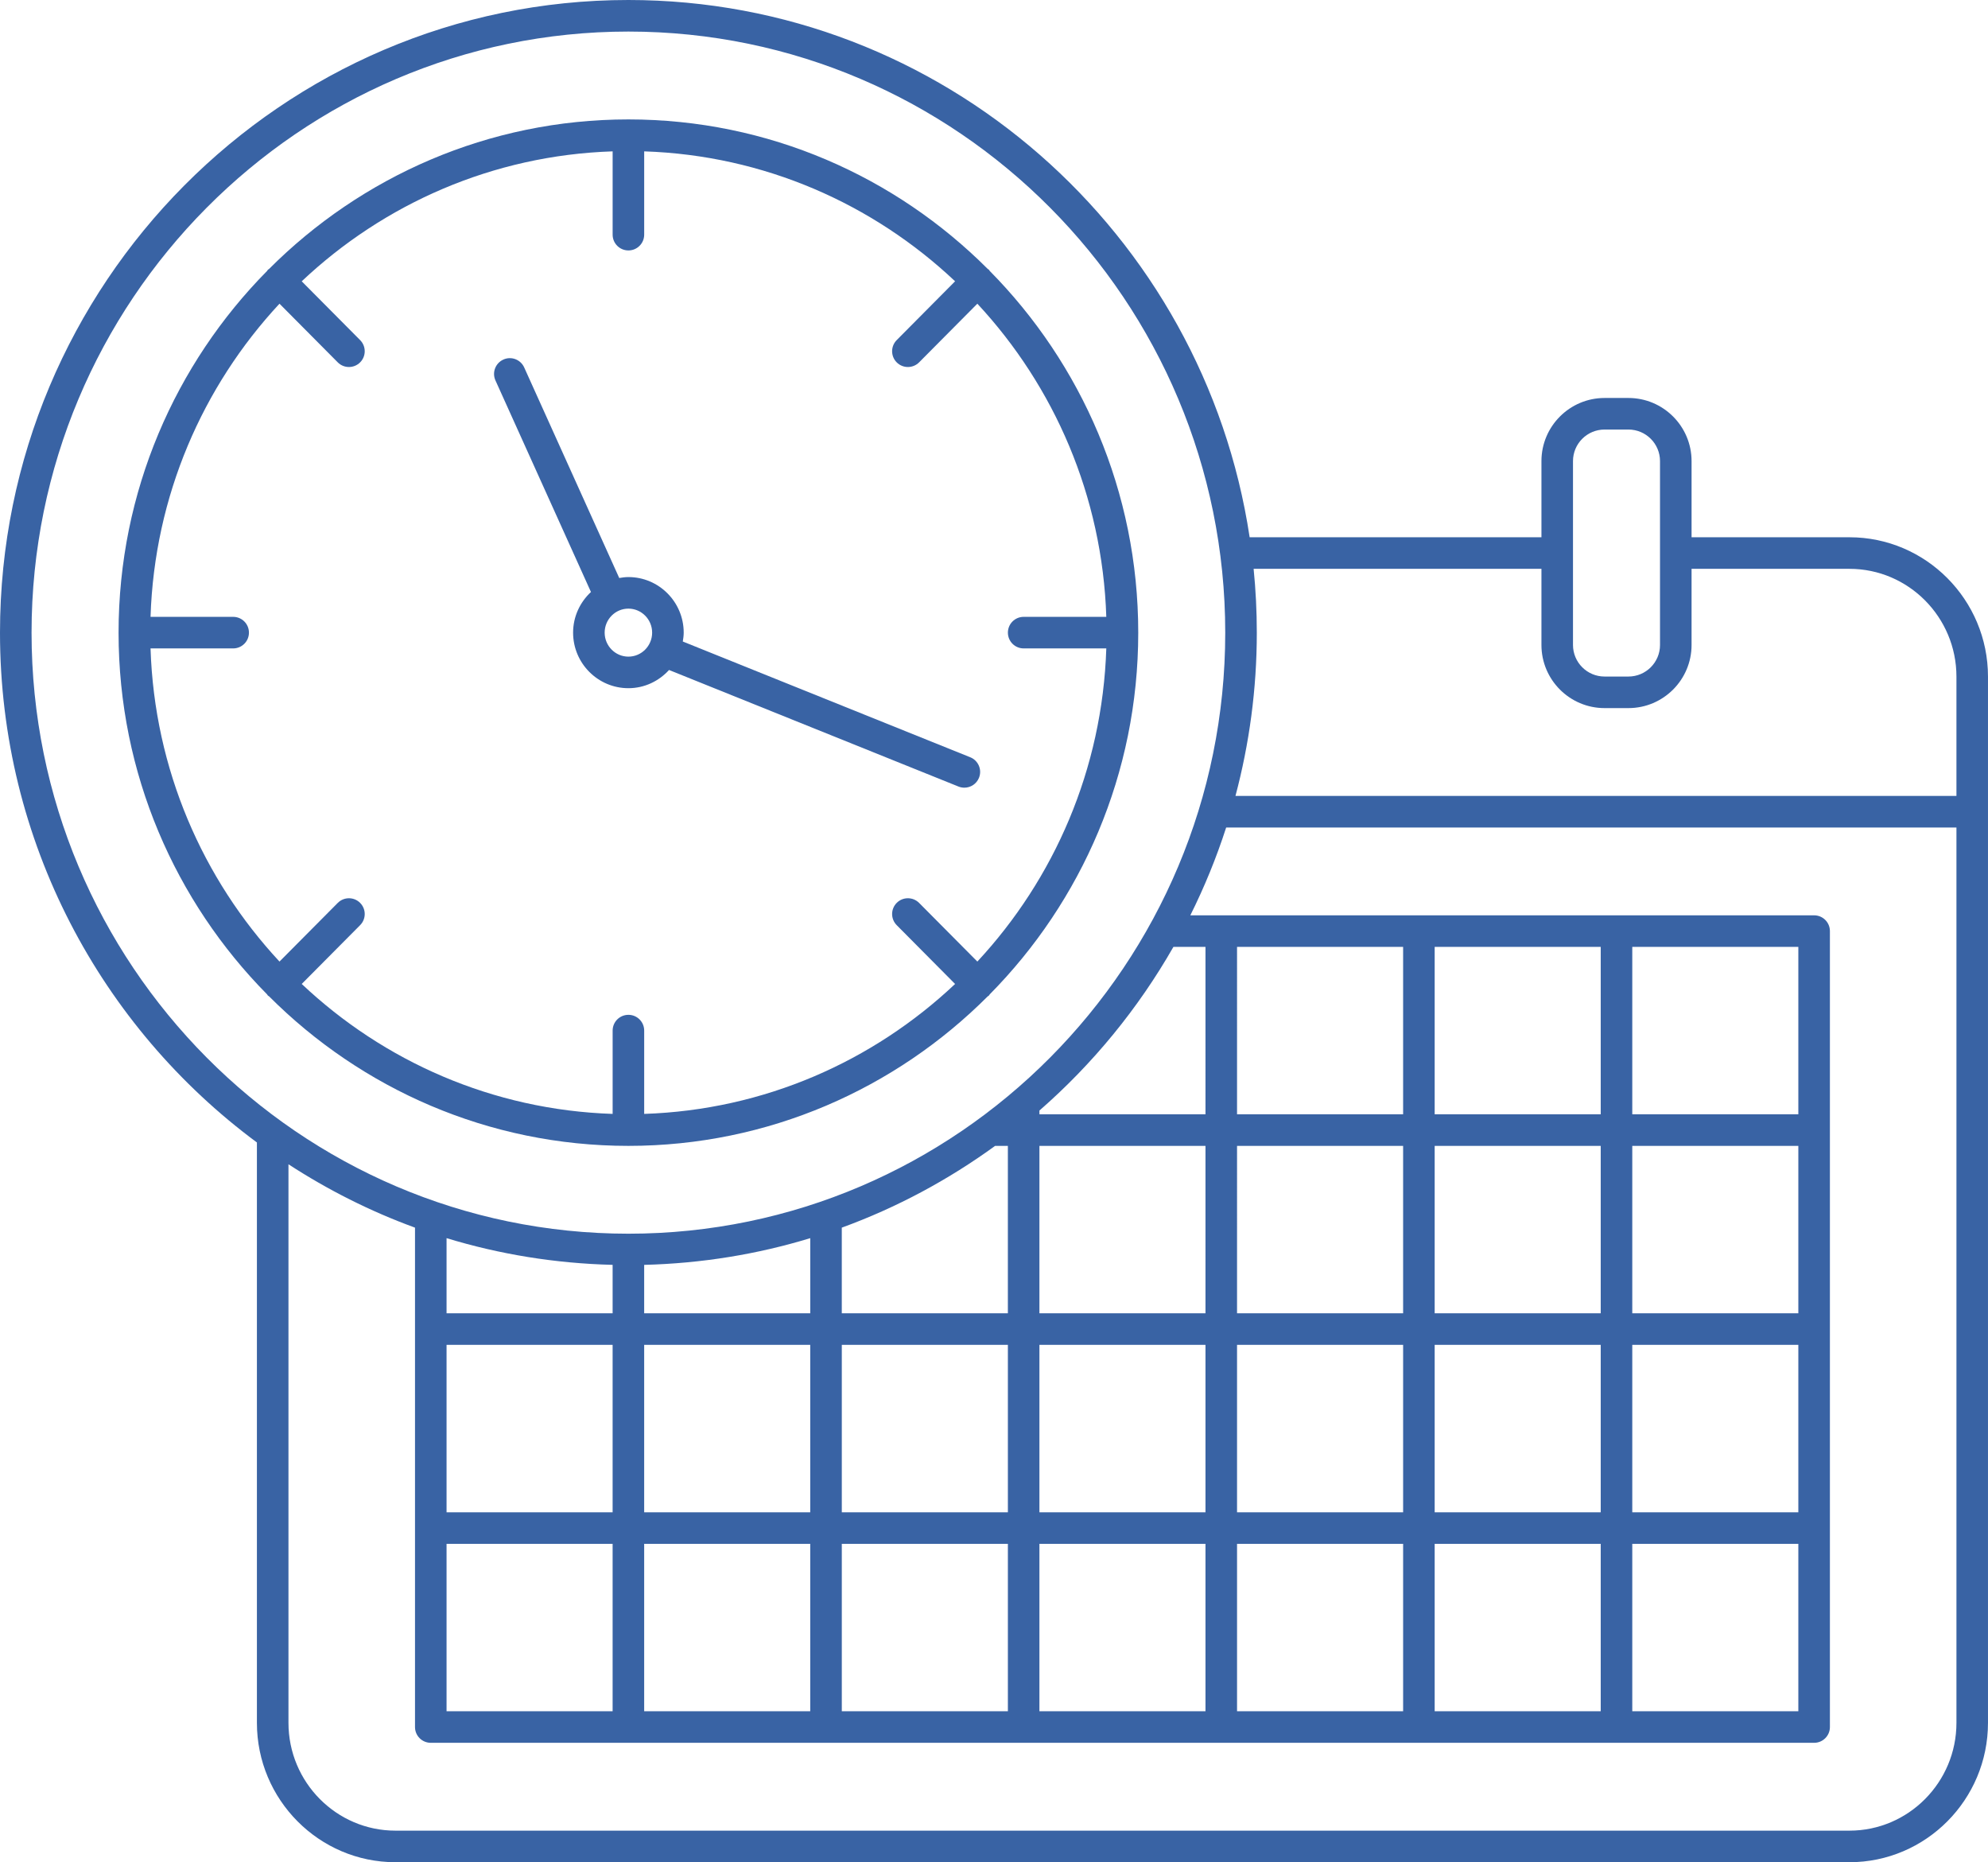 <?xml version="1.0" encoding="UTF-8" standalone="no"?><svg xmlns="http://www.w3.org/2000/svg" xmlns:xlink="http://www.w3.org/1999/xlink" fill="#3963a4" height="118" preserveAspectRatio="xMidYMid meet" version="1" viewBox="0.0 0.0 126.0 118.0" width="126" zoomAndPan="magnify"><g id="change1_1"><path d="M17.052,63.132c5.846,5.853,13.898,9.477,22.776,9.477c8.877,0,16.929-3.623,22.775-9.475 c0.023-0.019,0.051-0.026,0.072-0.047c0.023-0.022,0.031-0.052,0.051-0.076c5.816-5.884,9.416-13.988,9.416-22.923 s-3.6-17.039-9.416-22.923c-0.02-0.024-0.028-0.054-0.051-0.076c-0.021-0.021-0.049-0.028-0.072-0.047 c-5.846-5.852-13.898-9.475-22.775-9.475c-8.878,0-16.93,3.624-22.776,9.477c-0.022,0.019-0.05,0.026-0.071,0.047 c-0.022,0.022-0.03,0.051-0.05,0.075c-5.815,5.884-9.416,13.988-9.416,22.923s3.6,17.039,9.416,22.923 c0.02,0.023,0.028,0.053,0.05,0.075C17.002,63.106,17.03,63.113,17.052,63.132z M9.541,41.087h5.237c0.553,0,1-0.447,1-1 s-0.447-1-1-1H9.541c0.247-7.659,3.305-14.611,8.173-19.843l3.693,3.717c0.195,0.196,0.452,0.295,0.709,0.295 c0.255,0,0.51-0.097,0.705-0.291c0.392-0.389,0.394-1.021,0.004-1.414l-3.702-3.726c5.196-4.902,12.099-7.984,19.706-8.234v5.278 c0,0.553,0.447,1,1,1s1-0.447,1-1V9.591c7.606,0.25,14.509,3.331,19.705,8.233l-3.701,3.727c-0.389,0.393-0.387,1.025,0.005,1.415 c0.195,0.193,0.45,0.29,0.705,0.29c0.257,0,0.514-0.099,0.71-0.295l3.692-3.717c4.867,5.232,7.926,12.184,8.173,19.843h-5.237 c-0.553,0-1,0.447-1,1s0.447,1,1,1h5.237c-0.247,7.659-3.305,14.61-8.173,19.843l-3.692-3.717 c-0.392-0.392-1.023-0.394-1.415-0.005c-0.392,0.39-0.394,1.022-0.005,1.415l3.701,3.727c-5.196,4.902-12.099,7.983-19.705,8.233 v-5.278c0-0.553-0.447-1-1-1s-1,0.447-1,1v5.278c-7.606-0.25-14.51-3.331-19.706-8.234l3.702-3.726 c0.39-0.393,0.388-1.025-0.004-1.414c-0.392-0.39-1.024-0.387-1.414,0.004l-3.693,3.717C12.846,55.698,9.787,48.746,9.541,41.087z" fill="inherit"/><path d="M37.455,37.512c-0.691,0.644-1.132,1.556-1.132,2.575c0,1.941,1.572,3.521,3.505,3.521c1.022,0,1.935-0.45,2.576-1.154 l18.344,7.386c0.122,0.049,0.248,0.072,0.373,0.072c0.396,0,0.771-0.236,0.928-0.627c0.206-0.512-0.042-1.095-0.555-1.301 L43.276,40.65c0.03-0.185,0.057-0.37,0.057-0.563c0-1.941-1.572-3.521-3.505-3.521c-0.199,0-0.391,0.027-0.581,0.059l-6.023-13.34 c-0.227-0.503-0.819-0.731-1.322-0.5c-0.504,0.227-0.728,0.819-0.5,1.322L37.455,37.512z M41.333,40.087 c0,0.839-0.675,1.521-1.505,1.521s-1.505-0.683-1.505-1.521s0.675-1.521,1.505-1.521S41.333,39.248,41.333,40.087z" fill="inherit"/><path d="M117.219,34.044h-10.007v-4.826c0-2.206-1.794-4-4-4h-1.515c-2.206,0-4,1.794-4,4v4.826H79.203 C76.299,14.797,59.749,0,39.828,0C17.867,0,0,17.983,0,40.087C0,53.33,6.418,65.089,16.283,72.393v36.774 c0,4.87,3.939,8.833,8.781,8.833h92.154c4.842,0,8.781-3.963,8.781-8.833v-66.29C126,38.007,122.061,34.044,117.219,34.044z M99.697,29.218c0-1.103,0.897-2,2-2h1.515c1.103,0,2,0.897,2,2v11.651c0,1.103-0.897,2-2,2h-1.515c-1.103,0-2-0.897-2-2V29.218z M97.697,36.044v4.825c0,2.206,1.794,4,4,4h1.515c2.206,0,4-1.794,4-4v-4.825h10.007c3.739,0,6.781,3.065,6.781,6.833v7.558H78.304 c0.878-3.303,1.353-6.77,1.353-10.348c0-1.365-0.069-2.713-0.202-4.043H97.697z M2,40.087C2,19.086,18.97,2,39.828,2 s37.828,17.086,37.828,38.087s-16.97,38.087-37.828,38.087S2,61.088,2,40.087z M88.93,60v10.608h-7.769h-2.757V60H88.93z M101.454,60v10.608H90.93V60H101.454z M113.979,60v10.608h-10.525V60H113.979z M90.93,108.435V97.826h10.524v10.608H90.93z M78.404,108.435V97.826h2.757h7.769v10.608H78.404z M76.151,108.435H65.879V97.826h10.525v10.608H76.151z M53.354,108.435V97.826 h7.768h2.758v10.608H53.354z M40.828,108.435V97.826h10.525v10.608H40.828z M28.303,108.435V97.826h10.525v10.608H28.303z M38.828,80.148v3.069H28.303v-4.762C31.648,79.476,35.178,80.057,38.828,80.148z M51.354,78.456v4.762H40.828v-3.069 C44.478,80.057,48.008,79.476,51.354,78.456z M63.072,72.608h0.807v10.609h-2.758h-7.768V77.79 C56.846,76.517,60.109,74.76,63.072,72.608z M88.93,72.608v10.609h-7.769h-2.757V72.608h2.757H88.93z M81.161,95.826h-2.757V85.218 h2.757h7.769v10.608H81.161z M53.354,95.826V85.218h7.768h2.758v10.608h-2.758H53.354z M28.303,85.218h10.525v10.608H28.303V85.218 z M40.828,85.218h10.525v10.608H40.828V85.218z M65.879,85.218h10.525v10.608H65.879V85.218z M90.93,85.218h10.524v10.608H90.93 V85.218z M103.454,85.218h10.525v10.608h-10.525V85.218z M113.979,83.218h-10.525V72.608h10.525V83.218z M101.454,83.218H90.93 V72.608h10.524V83.218z M76.404,83.218H65.879V72.608h10.525V83.218z M103.454,97.826h10.525v10.608h-10.525V97.826z M76.404,70.608H65.879v-0.238c3.375-2.945,6.253-6.449,8.493-10.371h2.032V70.608z M117.219,116H25.064 c-3.739,0-6.781-3.065-6.781-6.833V73.775c2.498,1.624,5.182,2.98,8.02,4.015v31.644c0,0.553,0.447,1,1,1h48.849h38.828 c0.553,0,1-0.447,1-1V59c0-0.553-0.447-1-1-1H75.443c0.89-1.784,1.651-3.642,2.272-5.565H124v56.732 C124,112.935,120.958,116,117.219,116z" fill="inherit"/></g></svg>